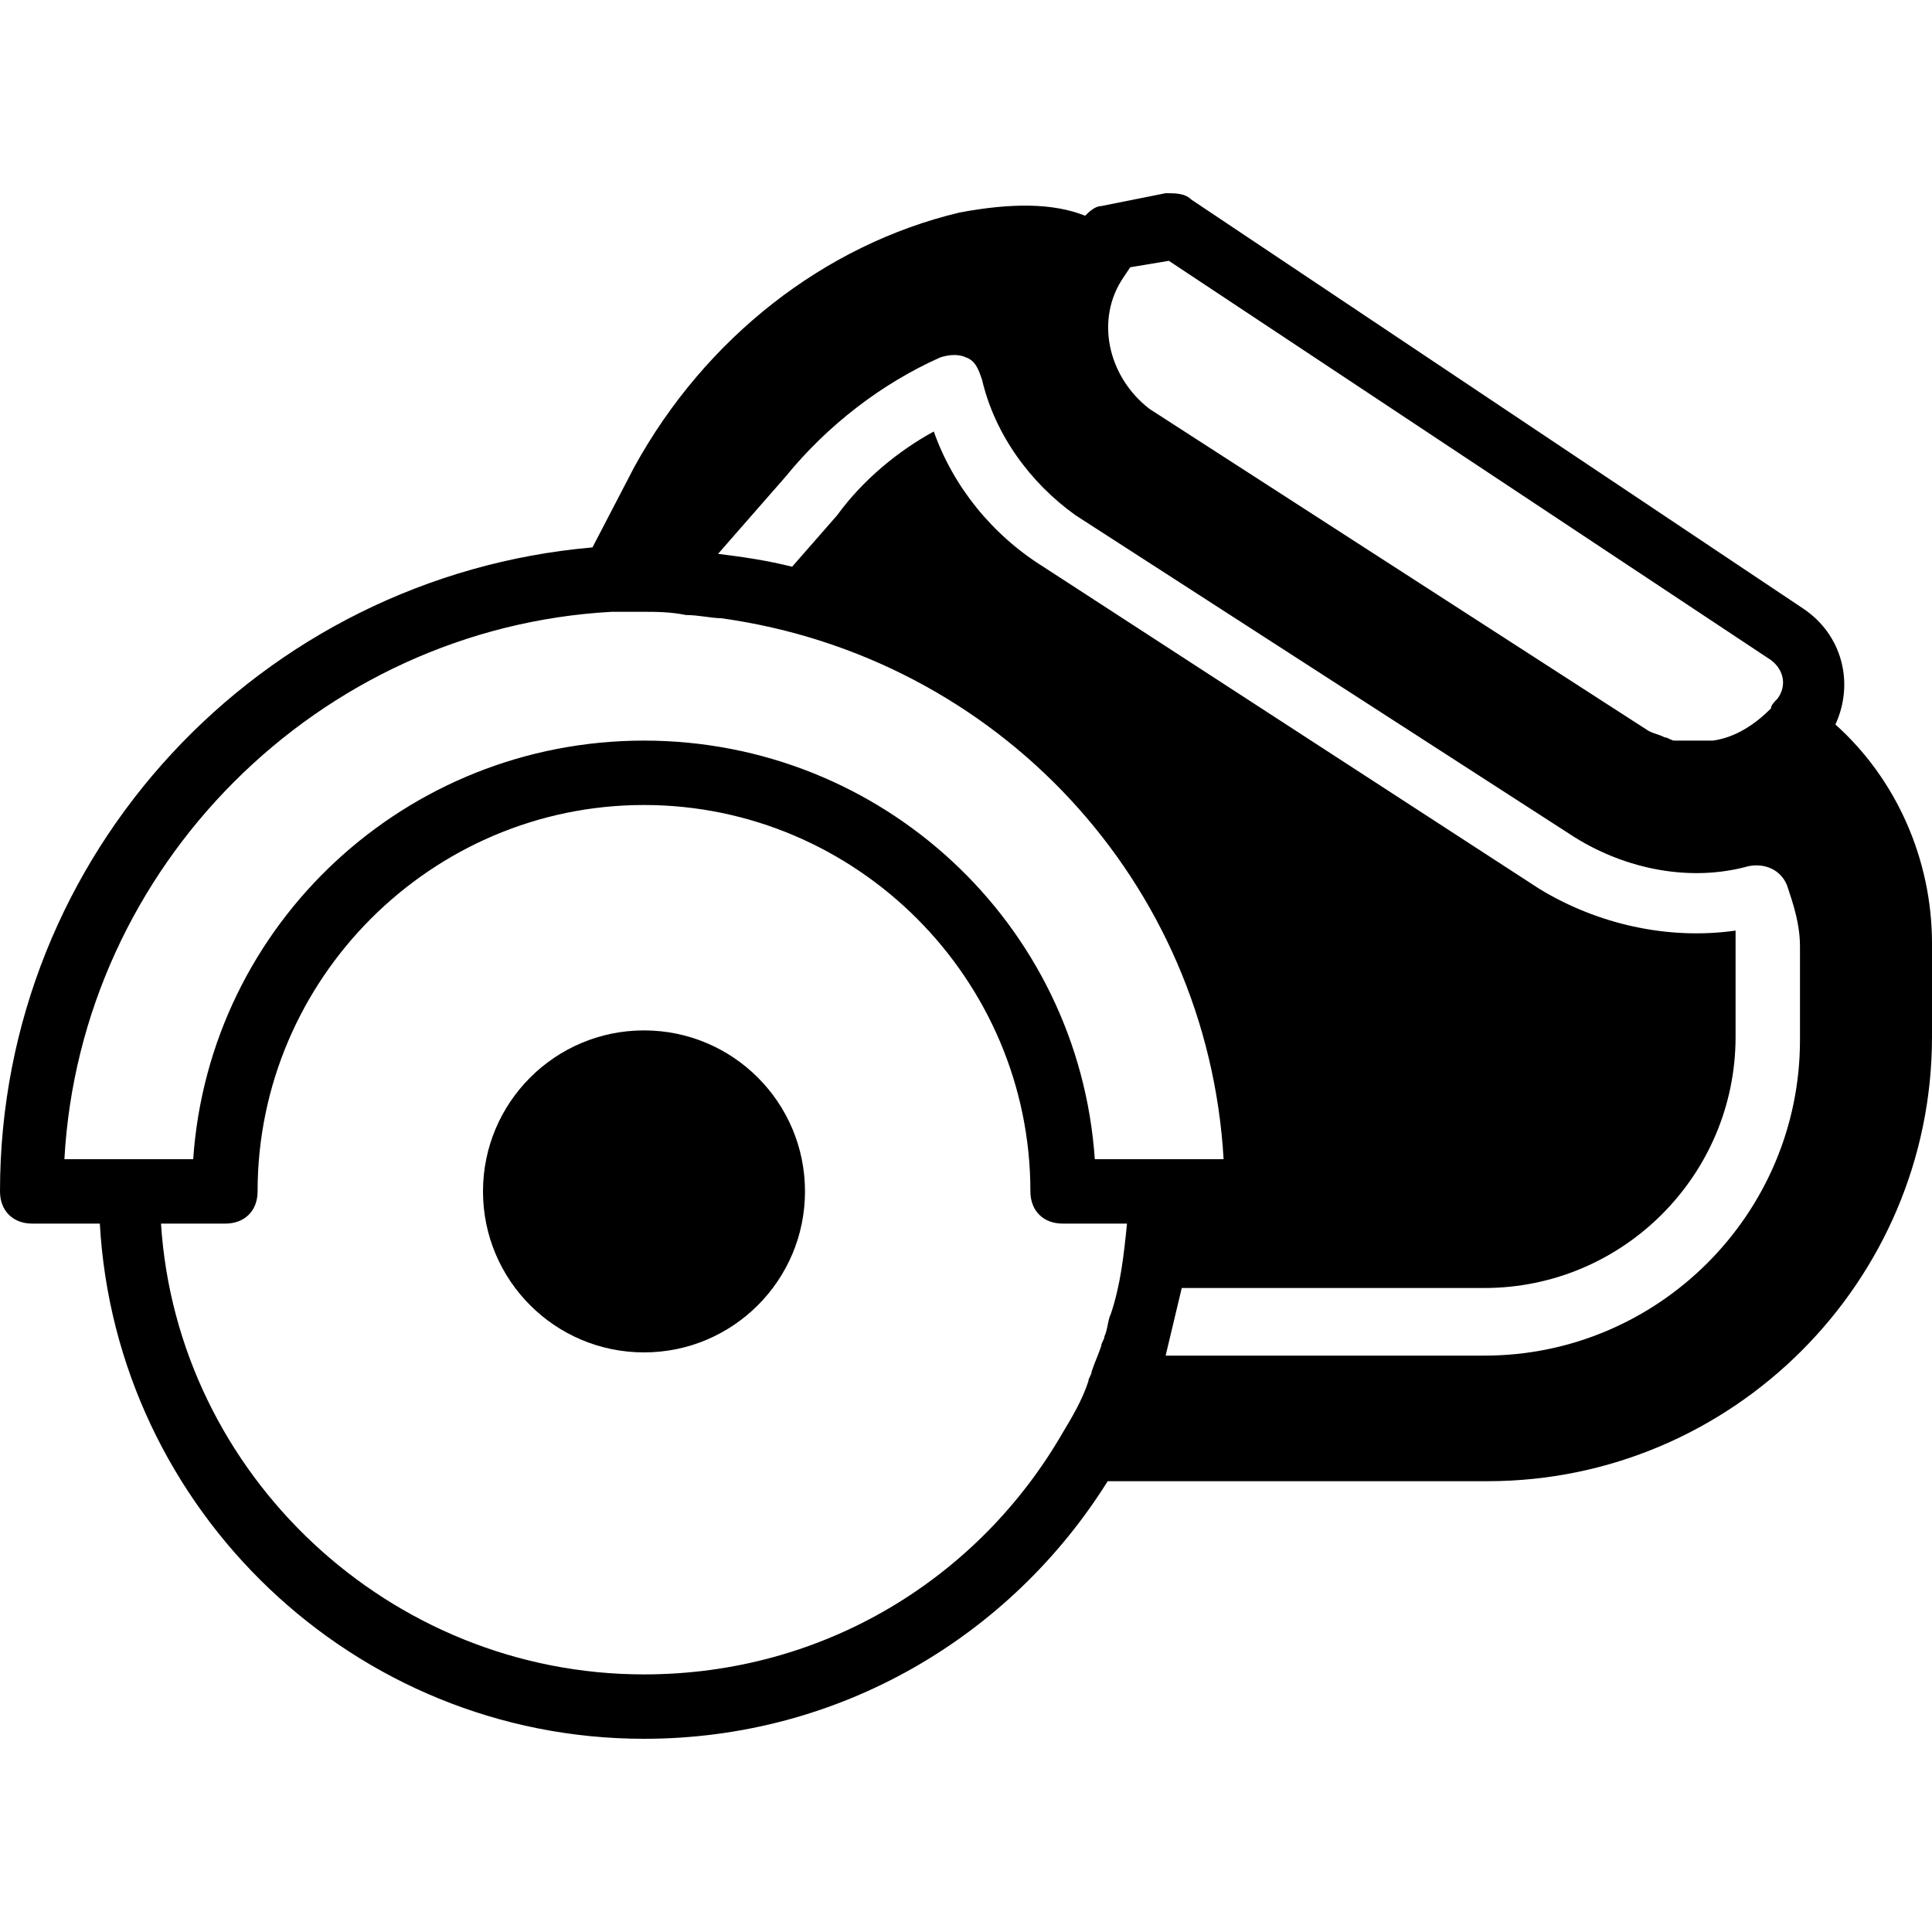 <?xml version="1.0" encoding="iso-8859-1"?>
<!-- Uploaded to: SVG Repo, www.svgrepo.com, Generator: SVG Repo Mixer Tools -->
<svg fill="#000000" height="800px" width="800px" version="1.1" id="Layer_1" xmlns="http://www.w3.org/2000/svg" xmlns:xlink="http://www.w3.org/1999/xlink" 
	 viewBox="0 0 503.607 503.607" xml:space="preserve">
<g>
	<g>
		<circle cx="167.869" cy="310.557" r="41.967"/>
	</g>
</g>
<g>
	<g>
		<path d="M478.426,188.852c5.036-10.911,1.679-23.502-8.393-30.216L310.557,52.039c-1.679-1.679-4.197-1.679-6.715-1.679
			l-16.787,3.357c-1.679,0-3.357,1.679-4.197,2.518c-8.393-3.357-19.305-3.357-32.734-0.839
			c-35.252,8.393-66.308,32.734-84.774,66.308l-10.911,20.984C67.987,150.243,0,222.426,0,310.557c0,5.036,3.357,8.393,8.393,8.393
			H26.02c4.197,74.702,66.308,134.295,141.849,134.295c51.2,0,95.685-26.859,120.866-67.148h99.043
			c63.79,0,115.83-52.039,115.83-115.829v-24.341C503.607,224.105,494.374,203.121,478.426,188.852z M292.931,72.184l1.679-2.518
			l10.072-1.679l156.957,104.079c3.357,2.518,4.197,6.715,1.679,10.072c-0.839,0.839-1.679,1.679-1.679,2.518
			c-4.197,4.197-9.233,7.554-15.108,8.393c-1.679,0-2.518,0-4.197,0h-0.839c-0.839,0-2.518,0-3.357,0c-0.839,0-0.839,0-1.679,0
			c-0.839,0-1.679-0.839-2.518-0.839c-1.679-0.839-2.518-0.839-4.197-1.679l-130.098-83.934
			C288.734,98.203,285.377,83.095,292.931,72.184z M289.574,342.452c-0.839,1.679-0.839,4.197-1.679,5.875
			c0,0.839-0.839,1.679-0.839,2.518c-0.839,2.518-1.679,4.197-2.518,6.715c0,0.839-0.839,1.679-0.839,2.518
			c-1.679,5.036-4.197,9.233-6.715,13.43c-21.823,37.771-62.112,62.951-109.115,62.951c-66.308,0-121.705-52.039-125.902-117.508
			h16.787c5.036,0,8.393-3.357,8.393-8.393c0-55.397,45.325-100.721,100.721-100.721S268.59,255.161,268.59,310.557
			c0,5.036,3.357,8.393,8.393,8.393h16.787C292.931,327.344,292.092,334.898,289.574,342.452z M285.377,302.164
			c-4.197-61.272-55.397-109.115-117.508-109.115S54.557,240.892,50.361,302.164H33.574H16.787
			c4.197-76.38,66.308-138.492,142.688-142.689h1.679c1.679,0,4.197,0,5.875,0c4.197,0,7.554,0,11.751,0.839
			c3.357,0,6.715,0.839,9.233,0.839c72.184,10.072,126.741,68.826,130.938,141.01h-16.787H285.377z M469.193,271.108
			c0,45.325-36.931,82.256-82.256,82.256h-83.095l4.197-17.626h78.898c36.092,0,65.469-29.377,65.469-65.469v-24.341
			c0-0.839,0-1.679,0-3.357c-17.626,2.518-36.092-1.679-51.2-10.911l-129.259-83.934c-13.43-8.393-23.502-20.984-28.538-35.252
			c-9.233,5.036-18.466,12.59-25.18,21.823l-11.751,13.43c-6.715-1.679-12.59-2.518-19.305-3.357l17.626-20.144
			c10.911-13.43,25.18-24.341,40.289-31.056c2.518-0.839,5.036-0.839,6.715,0c2.518,0.839,3.357,3.357,4.197,5.875
			c3.357,14.269,12.59,26.859,24.341,35.252l130.098,83.934c13.43,8.393,30.216,11.751,45.325,7.554
			c4.197-0.839,8.393,0.839,10.072,5.036c1.679,5.036,3.357,10.072,3.357,15.948V271.108z"/>
	</g>
</g>
</svg>